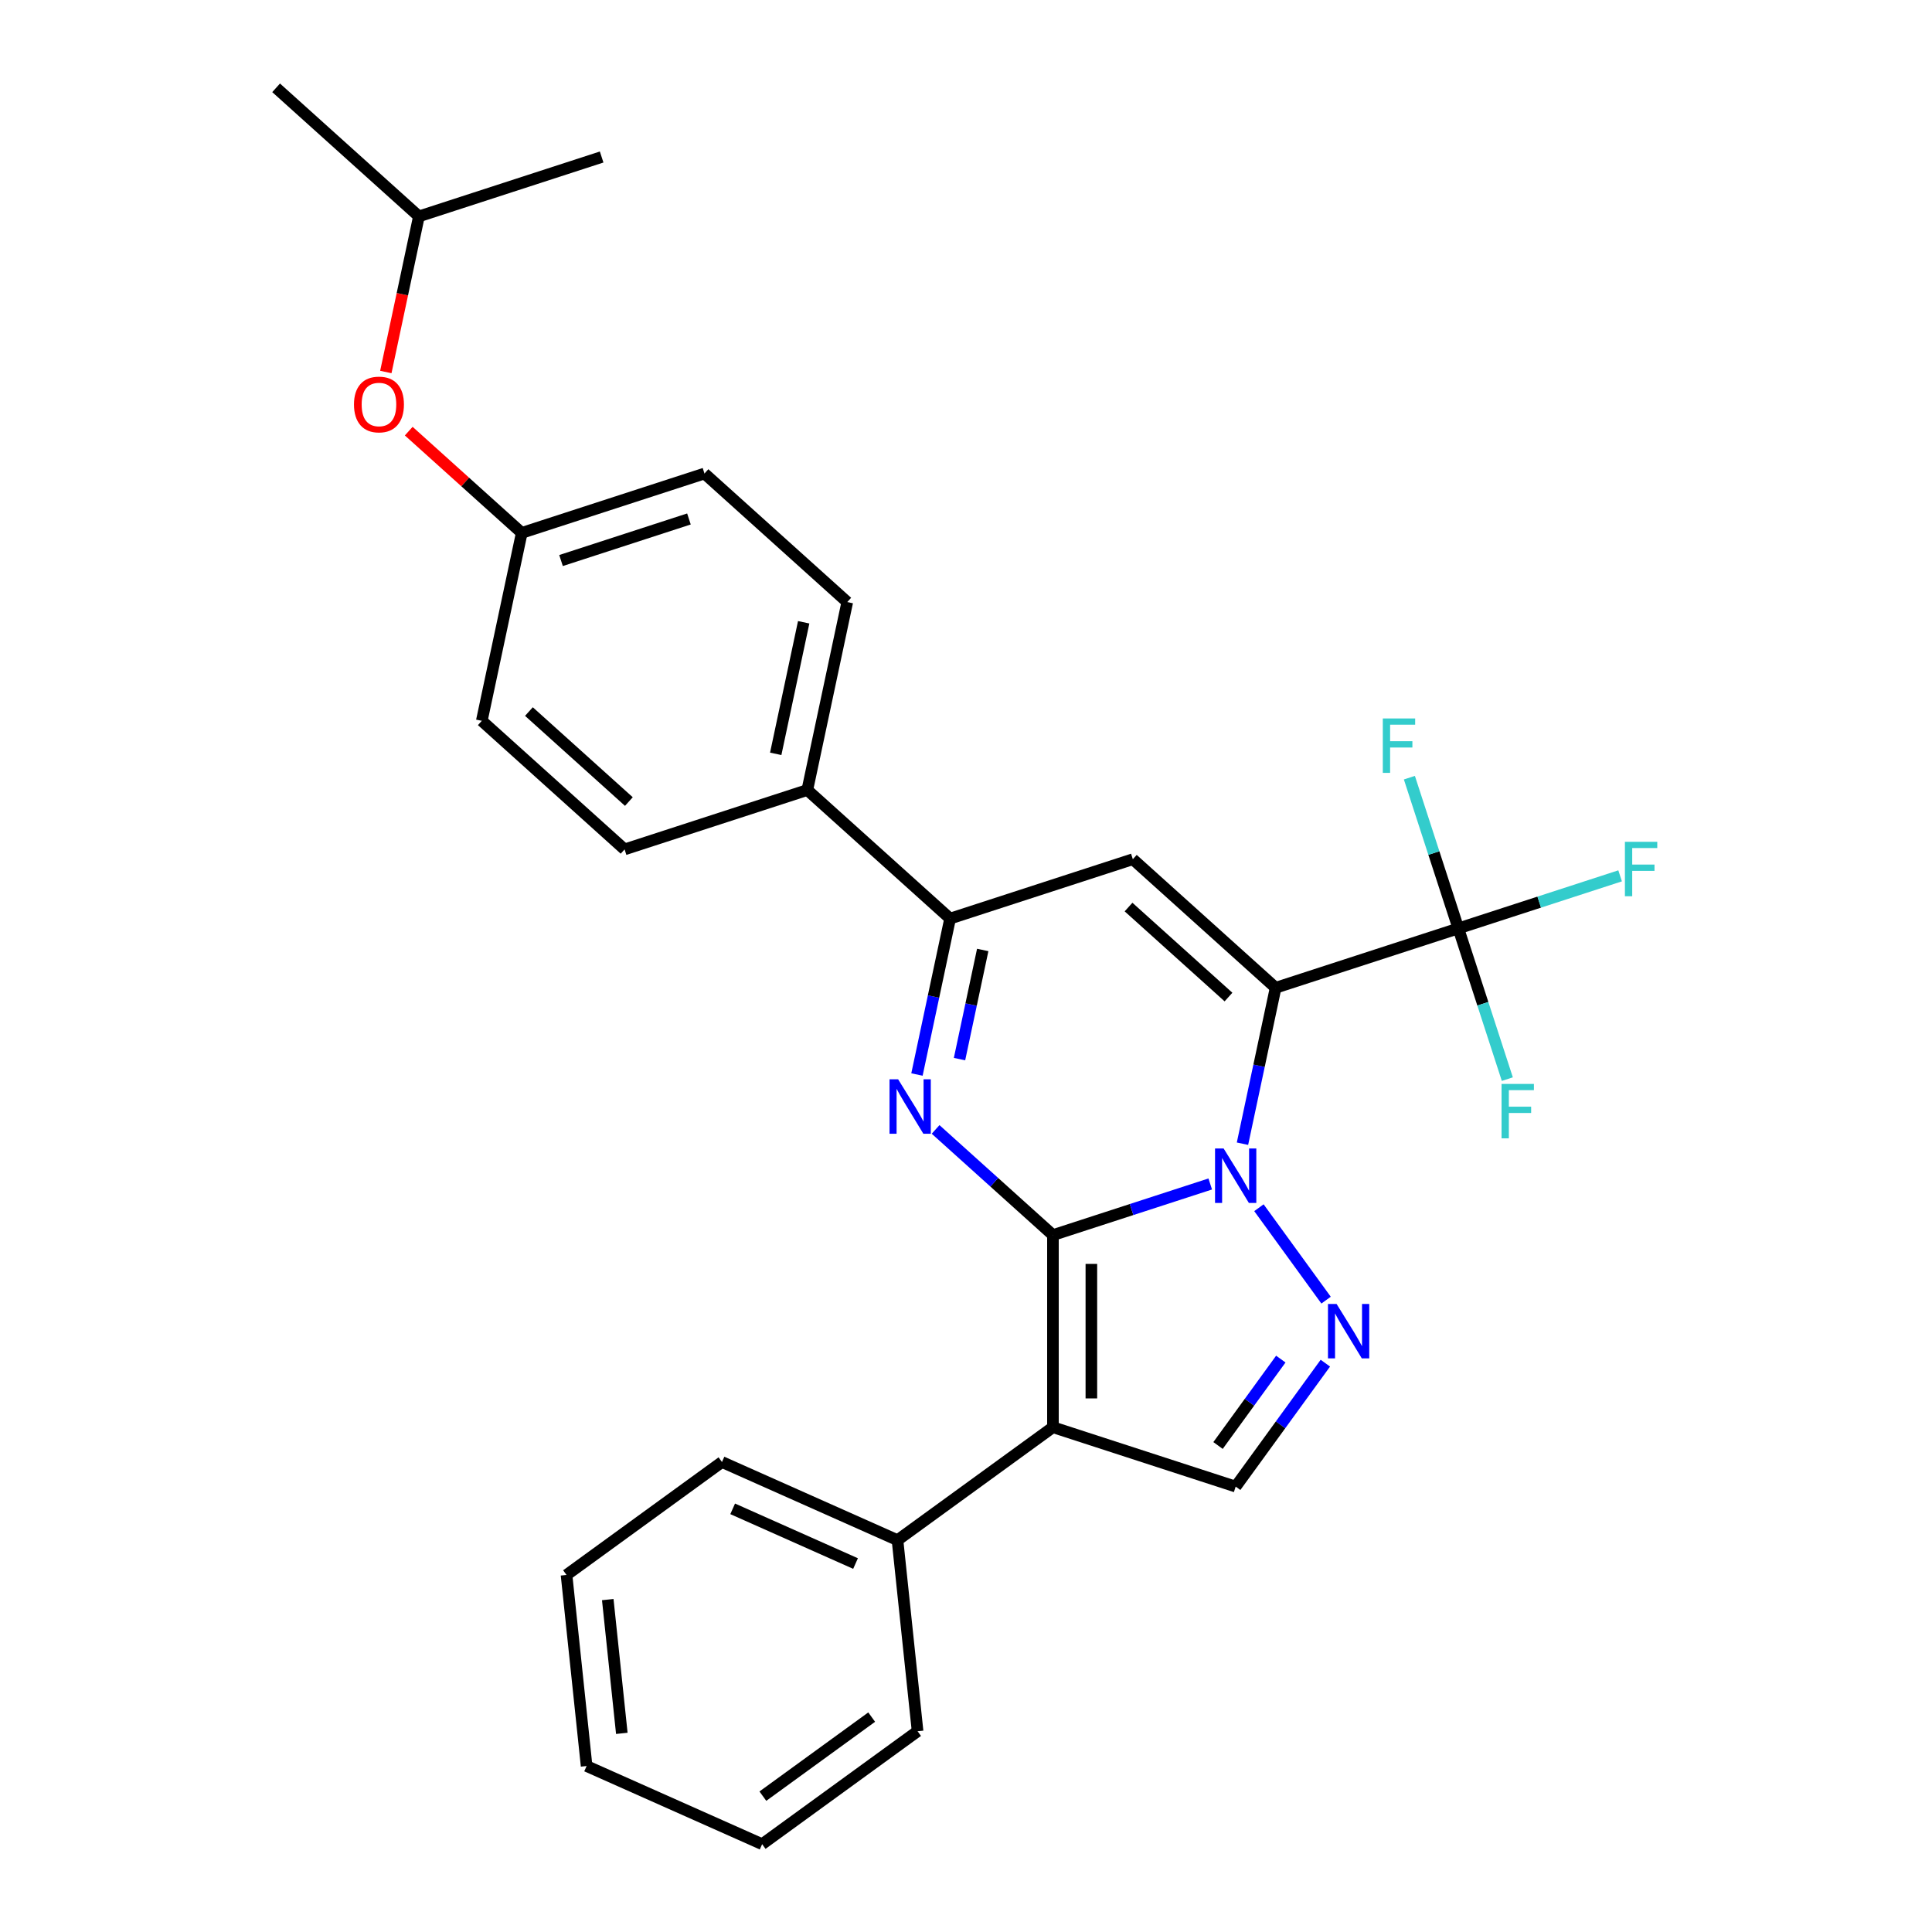 <?xml version='1.0' encoding='iso-8859-1'?>
<svg version='1.1' baseProfile='full'
              xmlns='http://www.w3.org/2000/svg'
                      xmlns:rdkit='http://www.rdkit.org/xml'
                      xmlns:xlink='http://www.w3.org/1999/xlink'
                  xml:space='preserve'
width='1000px' height='1000px' viewBox='0 0 1000 1000'>
<!-- END OF HEADER -->
<rect style='opacity:1.0;fill:#FFFFFF;stroke:none' width='1000' height='1000' x='0' y='0'> </rect>
<path class='bond-0' d='M 545.001,639.279 L 585.709,626.053' style='fill:none;fill-rule:evenodd;stroke:#000000;stroke-width:6px;stroke-linecap:butt;stroke-linejoin:miter;stroke-opacity:1' />
<path class='bond-0' d='M 585.709,626.053 L 626.416,612.826' style='fill:none;fill-rule:evenodd;stroke:#0000FF;stroke-width:6px;stroke-linecap:butt;stroke-linejoin:miter;stroke-opacity:1' />
<path class='bond-2' d='M 545.001,639.279 L 514.632,611.935' style='fill:none;fill-rule:evenodd;stroke:#000000;stroke-width:6px;stroke-linecap:butt;stroke-linejoin:miter;stroke-opacity:1' />
<path class='bond-2' d='M 514.632,611.935 L 484.262,584.59' style='fill:none;fill-rule:evenodd;stroke:#0000FF;stroke-width:6px;stroke-linecap:butt;stroke-linejoin:miter;stroke-opacity:1' />
<path class='bond-3' d='M 545.001,639.279 L 545.001,738.729' style='fill:none;fill-rule:evenodd;stroke:#000000;stroke-width:6px;stroke-linecap:butt;stroke-linejoin:miter;stroke-opacity:1' />
<path class='bond-3' d='M 564.891,654.197 L 564.891,723.812' style='fill:none;fill-rule:evenodd;stroke:#000000;stroke-width:6px;stroke-linecap:butt;stroke-linejoin:miter;stroke-opacity:1' />
<path class='bond-1' d='M 643.105,591.979 L 651.683,551.625' style='fill:none;fill-rule:evenodd;stroke:#0000FF;stroke-width:6px;stroke-linecap:butt;stroke-linejoin:miter;stroke-opacity:1' />
<path class='bond-1' d='M 651.683,551.625 L 660.261,511.271' style='fill:none;fill-rule:evenodd;stroke:#000000;stroke-width:6px;stroke-linecap:butt;stroke-linejoin:miter;stroke-opacity:1' />
<path class='bond-4' d='M 651.621,625.116 L 686.373,672.948' style='fill:none;fill-rule:evenodd;stroke:#0000FF;stroke-width:6px;stroke-linecap:butt;stroke-linejoin:miter;stroke-opacity:1' />
<path class='bond-7' d='M 660.261,511.271 L 754.843,480.539' style='fill:none;fill-rule:evenodd;stroke:#000000;stroke-width:6px;stroke-linecap:butt;stroke-linejoin:miter;stroke-opacity:1' />
<path class='bond-29' d='M 660.261,511.271 L 586.355,444.725' style='fill:none;fill-rule:evenodd;stroke:#000000;stroke-width:6px;stroke-linecap:butt;stroke-linejoin:miter;stroke-opacity:1' />
<path class='bond-29' d='M 635.866,516.07 L 584.132,469.488' style='fill:none;fill-rule:evenodd;stroke:#000000;stroke-width:6px;stroke-linecap:butt;stroke-linejoin:miter;stroke-opacity:1' />
<path class='bond-6' d='M 474.617,556.166 L 483.194,515.811' style='fill:none;fill-rule:evenodd;stroke:#0000FF;stroke-width:6px;stroke-linecap:butt;stroke-linejoin:miter;stroke-opacity:1' />
<path class='bond-6' d='M 483.194,515.811 L 491.772,475.457' style='fill:none;fill-rule:evenodd;stroke:#000000;stroke-width:6px;stroke-linecap:butt;stroke-linejoin:miter;stroke-opacity:1' />
<path class='bond-6' d='M 496.645,548.195 L 502.65,519.947' style='fill:none;fill-rule:evenodd;stroke:#0000FF;stroke-width:6px;stroke-linecap:butt;stroke-linejoin:miter;stroke-opacity:1' />
<path class='bond-6' d='M 502.65,519.947 L 508.654,491.699' style='fill:none;fill-rule:evenodd;stroke:#000000;stroke-width:6px;stroke-linecap:butt;stroke-linejoin:miter;stroke-opacity:1' />
<path class='bond-8' d='M 545.001,738.729 L 639.584,769.461' style='fill:none;fill-rule:evenodd;stroke:#000000;stroke-width:6px;stroke-linecap:butt;stroke-linejoin:miter;stroke-opacity:1' />
<path class='bond-10' d='M 545.001,738.729 L 464.544,797.185' style='fill:none;fill-rule:evenodd;stroke:#000000;stroke-width:6px;stroke-linecap:butt;stroke-linejoin:miter;stroke-opacity:1' />
<path class='bond-28' d='M 686.001,705.573 L 662.793,737.517' style='fill:none;fill-rule:evenodd;stroke:#0000FF;stroke-width:6px;stroke-linecap:butt;stroke-linejoin:miter;stroke-opacity:1' />
<path class='bond-28' d='M 662.793,737.517 L 639.584,769.461' style='fill:none;fill-rule:evenodd;stroke:#000000;stroke-width:6px;stroke-linecap:butt;stroke-linejoin:miter;stroke-opacity:1' />
<path class='bond-28' d='M 662.947,703.465 L 646.701,725.826' style='fill:none;fill-rule:evenodd;stroke:#0000FF;stroke-width:6px;stroke-linecap:butt;stroke-linejoin:miter;stroke-opacity:1' />
<path class='bond-28' d='M 646.701,725.826 L 630.455,748.187' style='fill:none;fill-rule:evenodd;stroke:#000000;stroke-width:6px;stroke-linecap:butt;stroke-linejoin:miter;stroke-opacity:1' />
<path class='bond-5' d='M 586.355,444.725 L 491.772,475.457' style='fill:none;fill-rule:evenodd;stroke:#000000;stroke-width:6px;stroke-linecap:butt;stroke-linejoin:miter;stroke-opacity:1' />
<path class='bond-9' d='M 491.772,475.457 L 417.866,408.912' style='fill:none;fill-rule:evenodd;stroke:#000000;stroke-width:6px;stroke-linecap:butt;stroke-linejoin:miter;stroke-opacity:1' />
<path class='bond-11' d='M 754.843,480.539 L 796.705,466.937' style='fill:none;fill-rule:evenodd;stroke:#000000;stroke-width:6px;stroke-linecap:butt;stroke-linejoin:miter;stroke-opacity:1' />
<path class='bond-11' d='M 796.705,466.937 L 838.566,453.336' style='fill:none;fill-rule:evenodd;stroke:#33CCCC;stroke-width:6px;stroke-linecap:butt;stroke-linejoin:miter;stroke-opacity:1' />
<path class='bond-12' d='M 754.843,480.539 L 742.169,441.532' style='fill:none;fill-rule:evenodd;stroke:#000000;stroke-width:6px;stroke-linecap:butt;stroke-linejoin:miter;stroke-opacity:1' />
<path class='bond-12' d='M 742.169,441.532 L 729.495,402.524' style='fill:none;fill-rule:evenodd;stroke:#33CCCC;stroke-width:6px;stroke-linecap:butt;stroke-linejoin:miter;stroke-opacity:1' />
<path class='bond-13' d='M 754.843,480.539 L 767.517,519.546' style='fill:none;fill-rule:evenodd;stroke:#000000;stroke-width:6px;stroke-linecap:butt;stroke-linejoin:miter;stroke-opacity:1' />
<path class='bond-13' d='M 767.517,519.546 L 780.192,558.553' style='fill:none;fill-rule:evenodd;stroke:#33CCCC;stroke-width:6px;stroke-linecap:butt;stroke-linejoin:miter;stroke-opacity:1' />
<path class='bond-14' d='M 417.866,408.912 L 438.543,311.635' style='fill:none;fill-rule:evenodd;stroke:#000000;stroke-width:6px;stroke-linecap:butt;stroke-linejoin:miter;stroke-opacity:1' />
<path class='bond-14' d='M 401.512,390.185 L 415.986,322.091' style='fill:none;fill-rule:evenodd;stroke:#000000;stroke-width:6px;stroke-linecap:butt;stroke-linejoin:miter;stroke-opacity:1' />
<path class='bond-15' d='M 417.866,408.912 L 323.283,439.644' style='fill:none;fill-rule:evenodd;stroke:#000000;stroke-width:6px;stroke-linecap:butt;stroke-linejoin:miter;stroke-opacity:1' />
<path class='bond-21' d='M 464.544,797.185 L 373.692,756.735' style='fill:none;fill-rule:evenodd;stroke:#000000;stroke-width:6px;stroke-linecap:butt;stroke-linejoin:miter;stroke-opacity:1' />
<path class='bond-21' d='M 442.826,809.288 L 379.23,780.973' style='fill:none;fill-rule:evenodd;stroke:#000000;stroke-width:6px;stroke-linecap:butt;stroke-linejoin:miter;stroke-opacity:1' />
<path class='bond-22' d='M 464.544,797.185 L 474.939,896.09' style='fill:none;fill-rule:evenodd;stroke:#000000;stroke-width:6px;stroke-linecap:butt;stroke-linejoin:miter;stroke-opacity:1' />
<path class='bond-19' d='M 438.543,311.635 L 364.637,245.09' style='fill:none;fill-rule:evenodd;stroke:#000000;stroke-width:6px;stroke-linecap:butt;stroke-linejoin:miter;stroke-opacity:1' />
<path class='bond-18' d='M 323.283,439.644 L 249.378,373.099' style='fill:none;fill-rule:evenodd;stroke:#000000;stroke-width:6px;stroke-linecap:butt;stroke-linejoin:miter;stroke-opacity:1' />
<path class='bond-18' d='M 325.507,414.881 L 273.772,368.299' style='fill:none;fill-rule:evenodd;stroke:#000000;stroke-width:6px;stroke-linecap:butt;stroke-linejoin:miter;stroke-opacity:1' />
<path class='bond-16' d='M 211.563,223.156 L 240.809,249.489' style='fill:none;fill-rule:evenodd;stroke:#FF0000;stroke-width:6px;stroke-linecap:butt;stroke-linejoin:miter;stroke-opacity:1' />
<path class='bond-16' d='M 240.809,249.489 L 270.054,275.822' style='fill:none;fill-rule:evenodd;stroke:#000000;stroke-width:6px;stroke-linecap:butt;stroke-linejoin:miter;stroke-opacity:1' />
<path class='bond-20' d='M 199.704,192.549 L 208.265,152.274' style='fill:none;fill-rule:evenodd;stroke:#FF0000;stroke-width:6px;stroke-linecap:butt;stroke-linejoin:miter;stroke-opacity:1' />
<path class='bond-20' d='M 208.265,152.274 L 216.825,112' style='fill:none;fill-rule:evenodd;stroke:#000000;stroke-width:6px;stroke-linecap:butt;stroke-linejoin:miter;stroke-opacity:1' />
<path class='bond-17' d='M 270.054,275.822 L 249.378,373.099' style='fill:none;fill-rule:evenodd;stroke:#000000;stroke-width:6px;stroke-linecap:butt;stroke-linejoin:miter;stroke-opacity:1' />
<path class='bond-31' d='M 270.054,275.822 L 364.637,245.09' style='fill:none;fill-rule:evenodd;stroke:#000000;stroke-width:6px;stroke-linecap:butt;stroke-linejoin:miter;stroke-opacity:1' />
<path class='bond-31' d='M 290.388,290.129 L 356.596,268.616' style='fill:none;fill-rule:evenodd;stroke:#000000;stroke-width:6px;stroke-linecap:butt;stroke-linejoin:miter;stroke-opacity:1' />
<path class='bond-23' d='M 216.825,112 L 142.919,45.455' style='fill:none;fill-rule:evenodd;stroke:#000000;stroke-width:6px;stroke-linecap:butt;stroke-linejoin:miter;stroke-opacity:1' />
<path class='bond-24' d='M 216.825,112 L 311.408,81.268' style='fill:none;fill-rule:evenodd;stroke:#000000;stroke-width:6px;stroke-linecap:butt;stroke-linejoin:miter;stroke-opacity:1' />
<path class='bond-25' d='M 373.692,756.735 L 293.235,815.19' style='fill:none;fill-rule:evenodd;stroke:#000000;stroke-width:6px;stroke-linecap:butt;stroke-linejoin:miter;stroke-opacity:1' />
<path class='bond-26' d='M 474.939,896.09 L 394.483,954.545' style='fill:none;fill-rule:evenodd;stroke:#000000;stroke-width:6px;stroke-linecap:butt;stroke-linejoin:miter;stroke-opacity:1' />
<path class='bond-26' d='M 451.18,888.767 L 394.86,929.686' style='fill:none;fill-rule:evenodd;stroke:#000000;stroke-width:6px;stroke-linecap:butt;stroke-linejoin:miter;stroke-opacity:1' />
<path class='bond-30' d='M 293.235,815.19 L 303.63,914.095' style='fill:none;fill-rule:evenodd;stroke:#000000;stroke-width:6px;stroke-linecap:butt;stroke-linejoin:miter;stroke-opacity:1' />
<path class='bond-30' d='M 314.575,827.947 L 321.852,897.181' style='fill:none;fill-rule:evenodd;stroke:#000000;stroke-width:6px;stroke-linecap:butt;stroke-linejoin:miter;stroke-opacity:1' />
<path class='bond-27' d='M 394.483,954.545 L 303.63,914.095' style='fill:none;fill-rule:evenodd;stroke:#000000;stroke-width:6px;stroke-linecap:butt;stroke-linejoin:miter;stroke-opacity:1' />
<path  class='atom-1' d='M 633.358 594.465
L 642.587 609.383
Q 643.502 610.855, 644.974 613.52
Q 646.446 616.185, 646.525 616.344
L 646.525 594.465
L 650.265 594.465
L 650.265 622.63
L 646.406 622.63
L 636.501 606.32
Q 635.347 604.41, 634.114 602.222
Q 632.921 600.035, 632.563 599.358
L 632.563 622.63
L 628.903 622.63
L 628.903 594.465
L 633.358 594.465
' fill='#0000FF'/>
<path  class='atom-3' d='M 464.87 558.652
L 474.099 573.57
Q 475.013 575.041, 476.485 577.707
Q 477.957 580.372, 478.037 580.531
L 478.037 558.652
L 481.776 558.652
L 481.776 586.816
L 477.917 586.816
L 468.012 570.506
Q 466.859 568.597, 465.625 566.409
Q 464.432 564.221, 464.074 563.545
L 464.074 586.816
L 460.414 586.816
L 460.414 558.652
L 464.87 558.652
' fill='#0000FF'/>
<path  class='atom-5' d='M 691.813 674.922
L 701.042 689.84
Q 701.957 691.312, 703.429 693.977
Q 704.901 696.642, 704.981 696.801
L 704.981 674.922
L 708.72 674.922
L 708.72 703.086
L 704.861 703.086
L 694.956 686.777
Q 693.802 684.867, 692.569 682.679
Q 691.376 680.491, 691.018 679.815
L 691.018 703.086
L 687.358 703.086
L 687.358 674.922
L 691.813 674.922
' fill='#0000FF'/>
<path  class='atom-12' d='M 841.052 435.725
L 857.8 435.725
L 857.8 438.947
L 844.831 438.947
L 844.831 447.5
L 856.368 447.5
L 856.368 450.762
L 844.831 450.762
L 844.831 463.889
L 841.052 463.889
L 841.052 435.725
' fill='#33CCCC'/>
<path  class='atom-13' d='M 715.738 371.874
L 732.485 371.874
L 732.485 375.096
L 719.517 375.096
L 719.517 383.649
L 731.053 383.649
L 731.053 386.911
L 719.517 386.911
L 719.517 400.038
L 715.738 400.038
L 715.738 371.874
' fill='#33CCCC'/>
<path  class='atom-14' d='M 777.201 561.039
L 793.949 561.039
L 793.949 564.262
L 780.98 564.262
L 780.98 572.814
L 792.517 572.814
L 792.517 576.076
L 780.98 576.076
L 780.98 589.204
L 777.201 589.204
L 777.201 561.039
' fill='#33CCCC'/>
<path  class='atom-17' d='M 183.22 209.356
Q 183.22 202.594, 186.561 198.814
Q 189.903 195.035, 196.148 195.035
Q 202.394 195.035, 205.735 198.814
Q 209.077 202.594, 209.077 209.356
Q 209.077 216.198, 205.696 220.097
Q 202.314 223.955, 196.148 223.955
Q 189.943 223.955, 186.561 220.097
Q 183.22 216.238, 183.22 209.356
M 196.148 220.773
Q 200.445 220.773, 202.752 217.909
Q 205.099 215.005, 205.099 209.356
Q 205.099 203.827, 202.752 201.042
Q 200.445 198.218, 196.148 198.218
Q 191.852 198.218, 189.505 201.002
Q 187.198 203.787, 187.198 209.356
Q 187.198 215.045, 189.505 217.909
Q 191.852 220.773, 196.148 220.773
' fill='#FF0000'/>
</svg>
